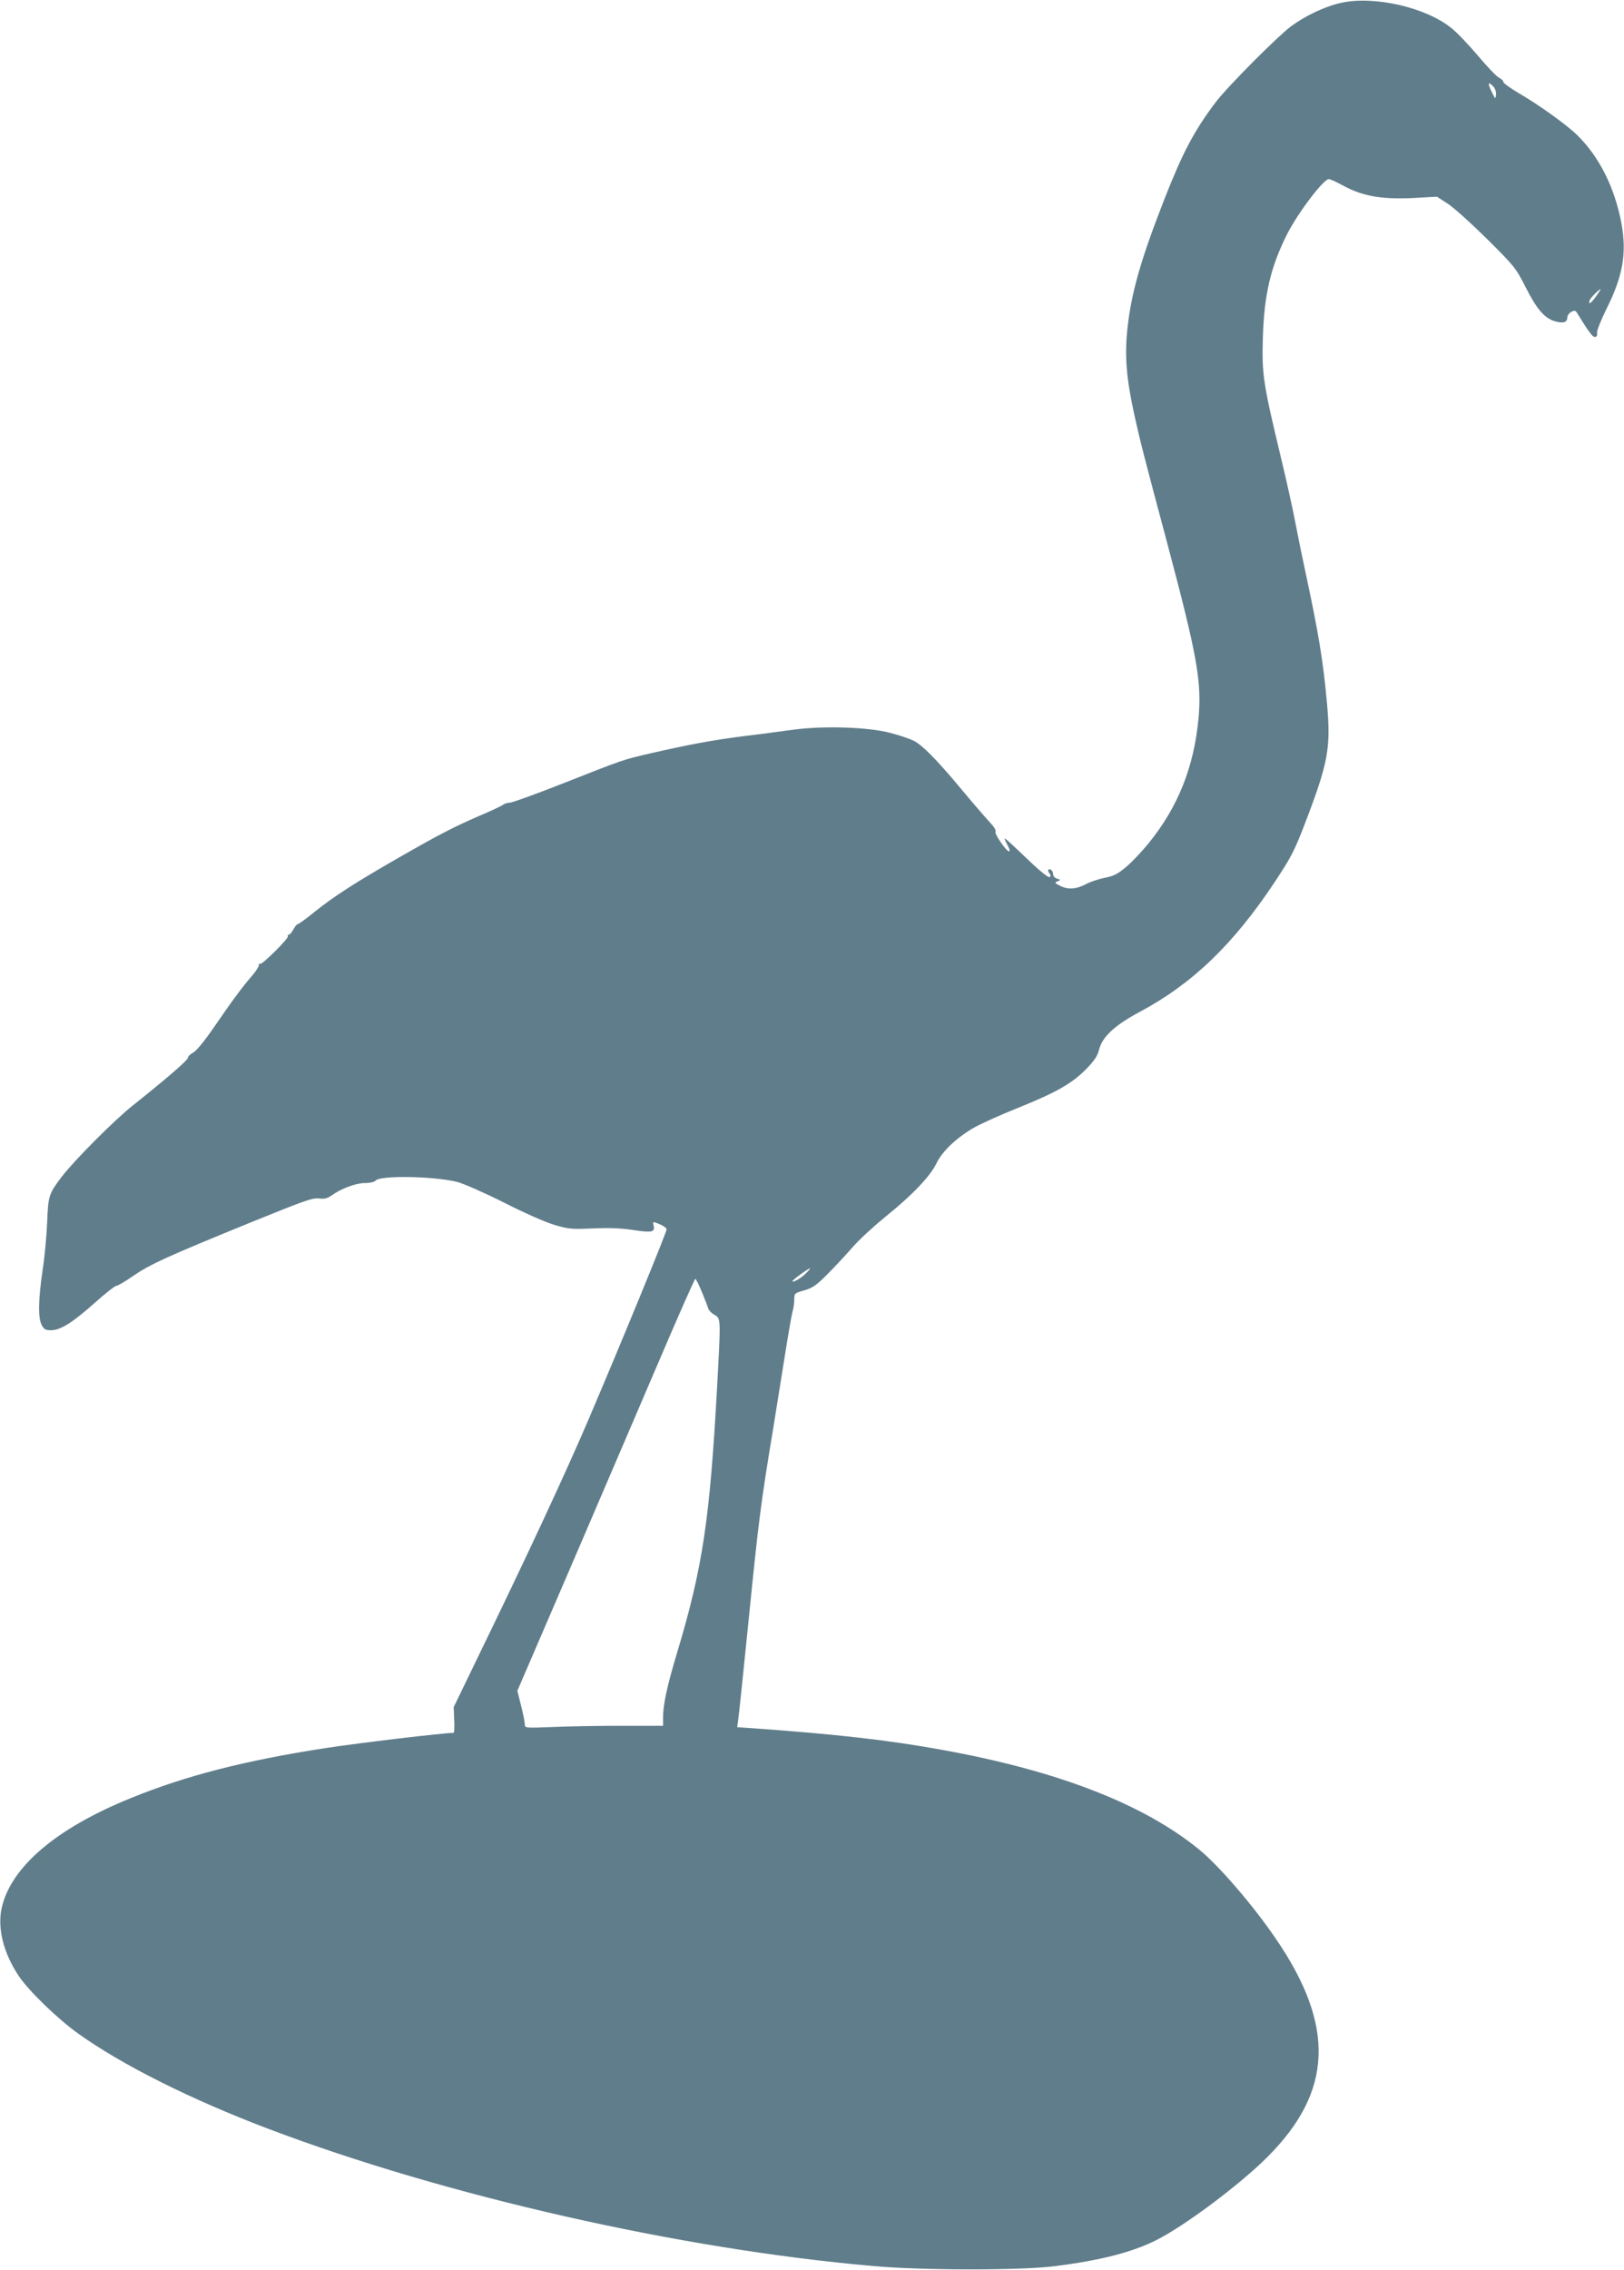 <?xml version="1.0" standalone="no"?>
<!DOCTYPE svg PUBLIC "-//W3C//DTD SVG 20010904//EN"
 "http://www.w3.org/TR/2001/REC-SVG-20010904/DTD/svg10.dtd">
<svg version="1.0" xmlns="http://www.w3.org/2000/svg"
 width="916pt" height="1280pt" viewBox="0 0 916 1280"
 preserveAspectRatio="xMidYMid meet">
<g transform="translate(0,1280) scale(0.1,-0.1)"
fill="#607d8b" stroke="none">
<path d="M7565 12784 c-92 -20 -201 -72 -284 -133 -77 -58 -357 -339 -423
-426 -122 -161 -187 -284 -292 -552 -132 -338 -186 -527 -207 -728 -16 -148
-6 -276 36 -469 37 -169 54 -234 192 -751 166 -624 192 -770 173 -977 -26
-273 -115 -497 -281 -702 -36 -44 -92 -104 -125 -132 -50 -42 -71 -53 -123
-63 -34 -7 -83 -23 -108 -37 -54 -28 -101 -31 -146 -7 -29 15 -30 17 -12 24
19 8 19 8 -2 15 -13 3 -23 14 -23 25 0 19 -17 35 -27 25 -3 -3 0 -12 6 -20 8
-10 9 -16 1 -21 -6 -4 -48 29 -93 71 -152 145 -170 161 -158 137 6 -13 16 -32
21 -43 6 -12 6 -20 1 -20 -15 0 -83 99 -76 110 4 6 -5 23 -18 38 -62 69 -110
125 -191 222 -124 148 -204 229 -251 253 -22 11 -80 31 -130 44 -124 34 -377
42 -550 19 -66 -9 -191 -26 -277 -36 -180 -23 -309 -47 -523 -96 -168 -39
-152 -34 -510 -175 -143 -56 -272 -103 -287 -104 -15 -1 -33 -6 -40 -12 -7 -6
-62 -32 -123 -58 -155 -67 -231 -106 -465 -240 -246 -141 -367 -219 -478 -308
-45 -37 -87 -67 -92 -67 -5 0 -16 -13 -25 -30 -9 -16 -20 -30 -26 -30 -6 0 -8
-4 -5 -8 7 -11 -148 -165 -157 -156 -4 4 -7 0 -7 -8 0 -8 -17 -35 -38 -59 -55
-63 -116 -146 -216 -292 -54 -78 -99 -133 -117 -142 -16 -9 -29 -21 -29 -29 0
-13 -125 -121 -310 -268 -105 -83 -331 -310 -402 -403 -73 -96 -76 -107 -82
-256 -3 -74 -14 -196 -26 -272 -24 -166 -26 -267 -5 -307 13 -25 22 -30 53
-30 53 0 121 43 246 154 59 53 114 96 121 96 8 0 52 25 97 57 99 67 192 109
655 298 305 124 357 143 392 138 30 -4 46 0 70 16 55 40 139 71 190 71 29 0
53 6 60 14 25 30 328 25 461 -8 36 -10 153 -61 262 -116 114 -58 234 -111 285
-126 81 -24 98 -25 215 -20 91 4 157 2 230 -9 107 -16 124 -13 114 28 -5 21
-4 21 39 3 19 -8 35 -21 35 -27 0 -17 -251 -628 -437 -1064 -133 -312 -355
-788 -643 -1380 l-121 -250 3 -73 c2 -39 0 -72 -3 -72 -56 0 -537 -57 -724
-86 -458 -71 -785 -155 -1095 -281 -424 -171 -681 -391 -731 -623 -24 -113 11
-253 97 -381 56 -84 220 -242 333 -323 250 -179 640 -374 1076 -539 998 -378
2320 -678 3410 -773 277 -25 834 -25 1023 -1 256 32 436 78 572 146 157 78
467 309 625 466 374 371 389 743 48 1239 -128 187 -318 407 -429 498 -315 257
-797 444 -1449 562 -303 55 -594 88 -1069 122 l-88 6 5 36 c4 21 31 287 62
592 53 531 68 647 136 1055 16 99 45 279 64 400 19 121 39 236 44 255 6 19 11
51 11 72 0 36 1 37 57 53 47 14 68 28 132 93 42 42 105 110 140 150 34 40 118
117 184 171 151 121 254 229 289 302 32 67 111 142 206 198 37 22 152 74 257
116 214 86 305 138 386 222 42 44 60 70 69 108 19 71 89 135 227 209 298 159
528 380 761 730 96 145 112 176 174 337 130 340 145 422 123 671 -22 242 -46
390 -125 758 -16 74 -41 196 -55 270 -14 74 -50 236 -80 360 -101 421 -108
469 -102 675 7 243 44 401 137 585 60 119 205 310 235 310 8 0 43 -16 78 -35
118 -65 232 -83 442 -69 l90 5 60 -39 c33 -21 132 -110 221 -198 156 -155 163
-163 219 -273 64 -126 106 -174 164 -192 47 -14 71 -7 71 20 0 11 10 26 22 32
18 10 24 9 33 -5 63 -103 87 -136 100 -136 11 0 15 8 13 23 -2 12 23 74 54
137 92 184 114 312 84 478 -38 205 -126 380 -253 503 -60 58 -215 169 -327
234 -47 28 -85 55 -86 62 0 7 -12 19 -27 26 -14 8 -67 63 -117 123 -50 59
-117 130 -150 156 -145 117 -436 183 -621 142z m859 -473 c10 -11 16 -31 14
-46 -3 -26 -4 -25 -25 19 -24 48 -19 60 11 27z m579 -1181 c-29 -41 -47 -52
-36 -22 5 14 51 60 61 62 2 0 -9 -18 -25 -40z m-4454 -5506 c-26 -28 -79 -59
-79 -47 0 7 88 71 99 72 3 1 -6 -11 -20 -25z m-591 -106 c16 -40 33 -82 36
-93 3 -12 19 -29 36 -38 36 -22 36 -15 15 -403 -41 -748 -81 -1020 -225 -1499
-57 -189 -80 -296 -80 -367 l0 -48 -232 0 c-128 0 -304 -3 -390 -7 -158 -6
-158 -6 -158 16 0 12 -9 59 -21 105 l-21 83 297 689 c163 379 387 902 498
1161 111 260 205 473 209 473 3 0 20 -33 36 -72z"/>
</g>
</svg>
